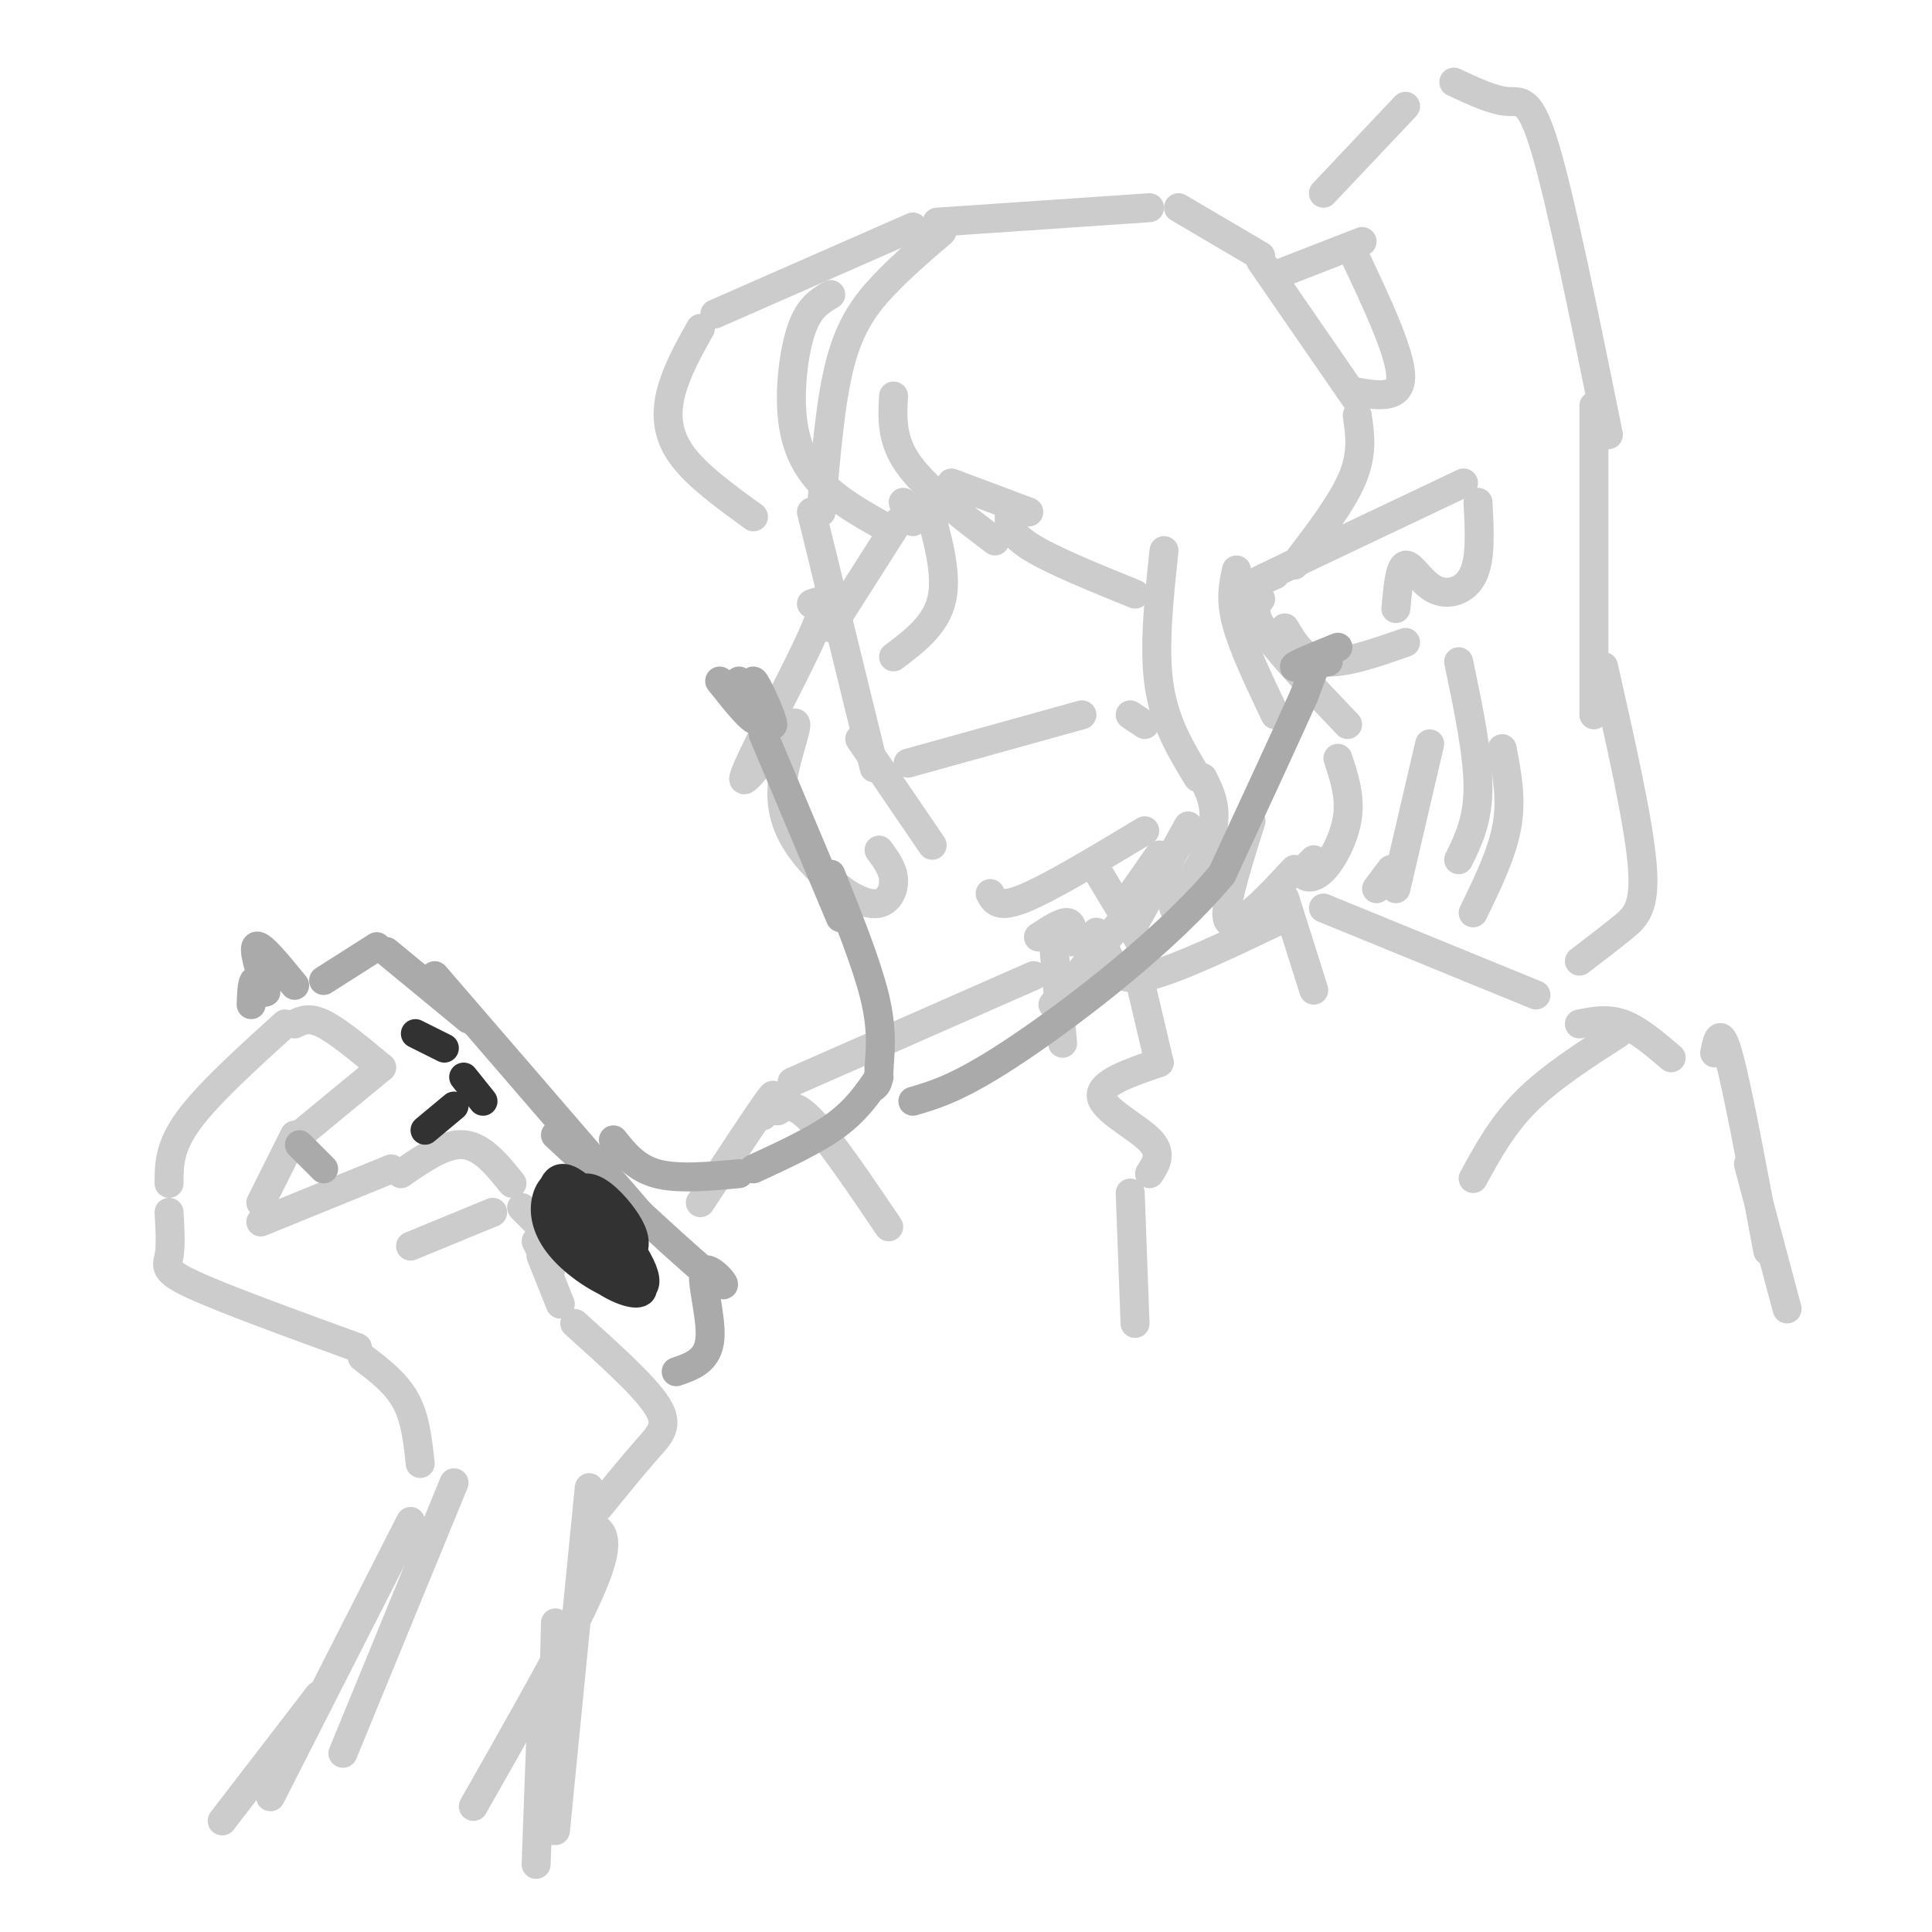 <svg viewBox='0 0 400 400' version='1.1' xmlns='http://www.w3.org/2000/svg' xmlns:xlink='http://www.w3.org/1999/xlink'><g fill='none' stroke='rgb(204,204,204)' stroke-width='6' stroke-linecap='round' stroke-linejoin='round'><path d='M195,48c-4.156,3.556 -8.311,7.111 -12,11c-3.689,3.889 -6.911,8.111 -9,16c-2.089,7.889 -3.044,19.444 -4,31'/><path d='M168,106c0.000,0.000 13.000,53.000 13,53'/><path d='M178,153c0.000,0.000 15.000,22.000 15,22'/><path d='M205,185c0.833,1.583 1.667,3.167 7,1c5.333,-2.167 15.167,-8.083 25,-14'/><path d='M188,158c0.000,0.000 36.000,-10.000 36,-10'/><path d='M234,148c0.000,0.000 3.000,2.000 3,2'/><path d='M209,106c-0.167,2.083 -0.333,4.167 4,7c4.333,2.833 13.167,6.417 22,10'/><path d='M186,108c0.000,0.000 -14.000,22.000 -14,22'/><path d='M192,104c2.083,7.333 4.167,14.667 3,20c-1.167,5.333 -5.583,8.667 -10,12'/><path d='M189,47c0.000,0.000 -41.000,18.000 -41,18'/><path d='M145,68c-2.422,4.333 -4.844,8.667 -6,13c-1.156,4.333 -1.044,8.667 2,13c3.044,4.333 9.022,8.667 15,13'/><path d='M172,61c-2.208,1.286 -4.417,2.571 -6,7c-1.583,4.429 -2.542,12.000 -2,18c0.542,6.000 2.583,10.429 6,14c3.417,3.571 8.208,6.286 13,9'/><path d='M189,108c0.000,0.000 -2.000,-4.000 -2,-4'/><path d='M185,82c-0.250,4.500 -0.500,9.000 3,14c3.500,5.000 10.750,10.500 18,16'/><path d='M197,100c0.000,0.000 16.000,6.000 16,6'/><path d='M168,125c1.910,-0.730 3.821,-1.461 0,7c-3.821,8.461 -13.372,26.112 -14,29c-0.628,2.888 7.667,-8.989 10,-11c2.333,-2.011 -1.295,5.843 -2,12c-0.705,6.157 1.513,10.616 4,14c2.487,3.384 5.244,5.692 8,8'/><path d='M174,184c2.833,2.143 5.917,3.500 8,3c2.083,-0.500 3.167,-2.857 3,-5c-0.167,-2.143 -1.583,-4.071 -3,-6'/><path d='M241,114c-1.083,10.083 -2.167,20.167 -1,28c1.167,7.833 4.583,13.417 8,19'/><path d='M194,46c0.000,0.000 44.000,-3.000 44,-3'/><path d='M244,43c0.000,0.000 17.000,10.000 17,10'/><path d='M261,54c0.000,0.000 20.000,29.000 20,29'/><path d='M281,86c0.583,3.917 1.167,7.833 -1,13c-2.167,5.167 -7.083,11.583 -12,18'/><path d='M256,118c-0.667,3.000 -1.333,6.000 0,11c1.333,5.000 4.667,12.000 8,19'/><path d='M261,124c-1.000,1.333 -2.000,2.667 1,7c3.000,4.333 10.000,11.667 17,19'/><path d='M249,161c1.533,3.067 3.067,6.133 2,11c-1.067,4.867 -4.733,11.533 -4,12c0.733,0.467 5.867,-5.267 11,-11'/><path d='M259,170c-2.467,7.822 -4.933,15.644 -5,19c-0.067,3.356 2.267,2.244 5,0c2.733,-2.244 5.867,-5.622 9,-9'/><path d='M272,178c-1.137,1.125 -2.274,2.250 -2,3c0.274,0.750 1.958,1.125 4,-1c2.042,-2.125 4.440,-6.750 5,-11c0.560,-4.250 -0.720,-8.125 -2,-12'/><path d='M264,119c-4.750,2.083 -9.500,4.167 -3,1c6.500,-3.167 24.250,-11.583 42,-20'/><path d='M266,130c1.917,3.250 3.833,6.500 8,7c4.167,0.500 10.583,-1.750 17,-4'/><path d='M289,126c0.399,-4.369 0.798,-8.738 2,-9c1.202,-0.262 3.208,3.583 6,5c2.792,1.417 6.369,0.405 8,-3c1.631,-3.405 1.315,-9.202 1,-15'/><path d='M227,180c0.000,0.000 9.000,15.000 9,15'/><path d='M232,191c0.000,0.000 -14.000,17.000 -14,17'/><path d='M240,177c0.000,0.000 -7.000,10.000 -7,10'/><path d='M246,171c0.000,0.000 -11.000,20.000 -11,20'/><path d='M251,175c0.000,0.000 -8.000,13.000 -8,13'/><path d='M227,193c1.000,1.933 2.000,3.867 3,6c1.000,2.133 2.000,4.467 8,3c6.000,-1.467 17.000,-6.733 28,-12'/><path d='M266,186c0.000,0.000 6.000,19.000 6,19'/><path d='M222,195c0.083,-1.917 0.167,-3.833 -1,-4c-1.167,-0.167 -3.583,1.417 -6,3'/><path d='M218,194c0.000,0.000 2.000,22.000 2,22'/><path d='M274,188c0.000,0.000 44.000,18.000 44,18'/><path d='M214,202c0.000,0.000 -50.000,22.000 -50,22'/><path d='M236,203c0.000,0.000 4.000,17.000 4,17'/><path d='M240,220c-6.178,2.111 -12.356,4.222 -12,7c0.356,2.778 7.244,6.222 10,9c2.756,2.778 1.378,4.889 0,7'/><path d='M234,247c0.000,0.000 1.000,27.000 1,27'/><path d='M87,303c-0.500,-4.667 -1.000,-9.333 -3,-13c-2.000,-3.667 -5.500,-6.333 -9,-9'/><path d='M74,279c-13.800,-5.022 -27.600,-10.044 -34,-13c-6.400,-2.956 -5.400,-3.844 -5,-6c0.400,-2.156 0.200,-5.578 0,-9'/><path d='M35,245c0.000,-3.750 0.000,-7.500 4,-13c4.000,-5.500 12.000,-12.750 20,-20'/><path d='M61,212c1.500,-0.750 3.000,-1.500 6,0c3.000,1.500 7.500,5.250 12,9'/><path d='M79,221c0.000,0.000 -17.000,14.000 -17,14'/><path d='M61,235c0.000,0.000 -7.000,14.000 -7,14'/><path d='M54,253c0.000,0.000 27.000,-11.000 27,-11'/><path d='M83,243c4.583,-3.167 9.167,-6.333 13,-6c3.833,0.333 6.917,4.167 10,8'/><path d='M85,258c0.000,0.000 17.000,-7.000 17,-7'/><path d='M108,250c0.000,0.000 6.000,6.000 6,6'/><path d='M111,257c0.000,0.000 3.000,6.000 3,6'/><path d='M112,260c0.000,0.000 4.000,10.000 4,10'/><path d='M119,274c7.178,6.444 14.356,12.889 17,17c2.644,4.111 0.756,5.889 -2,9c-2.756,3.111 -6.378,7.556 -10,12'/><path d='M94,307c0.000,0.000 -23.000,56.000 -23,56'/><path d='M123,316c1.044,0.756 2.089,1.511 2,4c-0.089,2.489 -1.311,6.711 -6,16c-4.689,9.289 -12.844,23.644 -21,38'/><path d='M264,57c0.000,0.000 18.000,-7.000 18,-7'/><path d='M280,52c5.000,10.583 10.000,21.167 10,26c0.000,4.833 -5.000,3.917 -10,3'/><path d='M274,40c0.000,0.000 17.000,-18.000 17,-18'/><path d='M301,17c4.044,1.889 8.089,3.778 11,4c2.911,0.222 4.689,-1.222 8,10c3.311,11.222 8.156,35.111 13,59'/><path d='M330,84c0.000,0.000 0.000,64.000 0,64'/><path d='M332,138c3.622,16.022 7.244,32.044 8,41c0.756,8.956 -1.356,10.844 -4,13c-2.644,2.156 -5.822,4.578 -9,7'/><path d='M302,137c2.000,9.583 4.000,19.167 4,26c0.000,6.833 -2.000,10.917 -4,15'/><path d='M311,155c1.000,5.167 2.000,10.333 1,16c-1.000,5.667 -4.000,11.833 -7,18'/><path d='M296,154c0.000,0.000 -7.000,30.000 -7,30'/><path d='M288,180c0.000,0.000 -3.000,4.000 -3,4'/><path d='M161,230c1.583,-1.000 3.167,-2.000 7,2c3.833,4.000 9.917,13.000 16,22'/><path d='M335,214c-7.000,4.500 -14.000,9.000 -19,14c-5.000,5.000 -8.000,10.500 -11,16'/><path d='M327,212c2.917,-0.583 5.833,-1.167 9,0c3.167,1.167 6.583,4.083 10,7'/><path d='M355,218c0.583,-2.917 1.167,-5.833 3,1c1.833,6.833 4.917,23.417 8,40'/><path d='M362,241c0.000,0.000 8.000,30.000 8,30'/><path d='M85,315c0.000,0.000 -29.000,57.000 -29,57'/><path d='M66,351c0.000,0.000 -20.000,26.000 -20,26'/><path d='M115,336c0.000,0.000 -1.000,43.000 -1,43'/><path d='M112,362c0.083,-3.500 0.167,-7.000 0,-3c-0.167,4.000 -0.583,15.500 -1,27'/><path d='M122,308c0.000,0.000 -7.000,71.000 -7,71'/><path d='M158,231c1.583,-3.000 3.167,-6.000 1,-3c-2.167,3.000 -8.083,12.000 -14,21'/></g>
<g fill='none' stroke='rgb(170,170,170)' stroke-width='6' stroke-linecap='round' stroke-linejoin='round'><path d='M67,242c0.000,0.000 -5.000,-5.000 -5,-5'/><path d='M67,203c0.000,0.000 11.000,-7.000 11,-7'/><path d='M80,197c0.000,0.000 17.000,14.000 17,14'/><path d='M90,202c0.000,0.000 44.000,51.000 44,51'/><path d='M115,235c14.244,13.280 28.488,26.560 33,30c4.512,3.440 -0.708,-2.958 -2,-2c-1.292,0.958 1.345,9.274 1,14c-0.345,4.726 -3.673,5.863 -7,7'/><path d='M61,204c-3.661,-4.488 -7.321,-8.976 -8,-8c-0.679,0.976 1.625,7.417 2,9c0.375,1.583 -1.179,-1.690 -2,-2c-0.821,-0.310 -0.911,2.345 -1,5'/><path d='M149,141c3.655,4.607 7.310,9.214 8,8c0.690,-1.214 -1.583,-8.250 -1,-8c0.583,0.250 4.024,7.786 4,9c-0.024,1.214 -3.512,-3.893 -7,-9'/><path d='M277,134c-4.333,1.750 -8.667,3.500 -9,4c-0.333,0.500 3.333,-0.250 7,-1'/><path d='M273,136c0.000,0.000 -3.000,8.000 -3,8'/><path d='M270,144c-3.333,7.500 -10.167,22.250 -17,37'/><path d='M253,181c-11.000,13.267 -30.000,27.933 -42,36c-12.000,8.067 -17.000,9.533 -22,11'/><path d='M158,152c0.000,0.000 16.000,38.000 16,38'/><path d='M172,181c3.667,9.167 7.333,18.333 9,25c1.667,6.667 1.333,10.833 1,15'/><path d='M182,221c0.000,3.167 -0.500,3.583 -1,4'/><path d='M182,223c-2.333,3.417 -4.667,6.833 -9,10c-4.333,3.167 -10.667,6.083 -17,9'/><path d='M153,243c-6.333,0.583 -12.667,1.167 -17,0c-4.333,-1.167 -6.667,-4.083 -9,-7'/></g>
<g fill='none' stroke='rgb(50,50,50)' stroke-width='6' stroke-linecap='round' stroke-linejoin='round'><path d='M118,249c2.265,5.140 4.531,10.280 7,12c2.469,1.720 5.142,0.021 6,-2c0.858,-2.021 -0.099,-4.366 -2,-7c-1.901,-2.634 -4.747,-5.559 -7,-6c-2.253,-0.441 -3.913,1.603 -5,4c-1.087,2.397 -1.601,5.148 1,8c2.601,2.852 8.316,5.806 11,5c2.684,-0.806 2.338,-5.373 0,-9c-2.338,-3.627 -6.669,-6.313 -11,-9'/><path d='M118,245c-2.878,-0.911 -4.574,1.311 -5,4c-0.426,2.689 0.418,5.846 3,9c2.582,3.154 6.903,6.306 11,8c4.097,1.694 7.970,1.930 6,-3c-1.970,-4.930 -9.783,-15.026 -14,-18c-4.217,-2.974 -4.837,1.176 -5,4c-0.163,2.824 0.132,4.324 2,7c1.868,2.676 5.311,6.528 9,9c3.689,2.472 7.626,3.563 8,2c0.374,-1.563 -2.813,-5.782 -6,-10'/><path d='M127,257c-2.517,-3.668 -5.809,-7.839 -8,-9c-2.191,-1.161 -3.282,0.687 -1,4c2.282,3.313 7.938,8.089 10,9c2.062,0.911 0.531,-2.045 -1,-5'/><path d='M125,256c0.000,0.000 0.000,3.000 0,3'/><path d='M126,255c0.000,0.000 -1.000,1.000 -1,1'/><path d='M88,234c0.000,0.000 6.000,-5.000 6,-5'/><path d='M100,228c0.000,0.000 -4.000,-5.000 -4,-5'/><path d='M92,217c0.000,0.000 -6.000,-3.000 -6,-3'/></g>
</svg>
